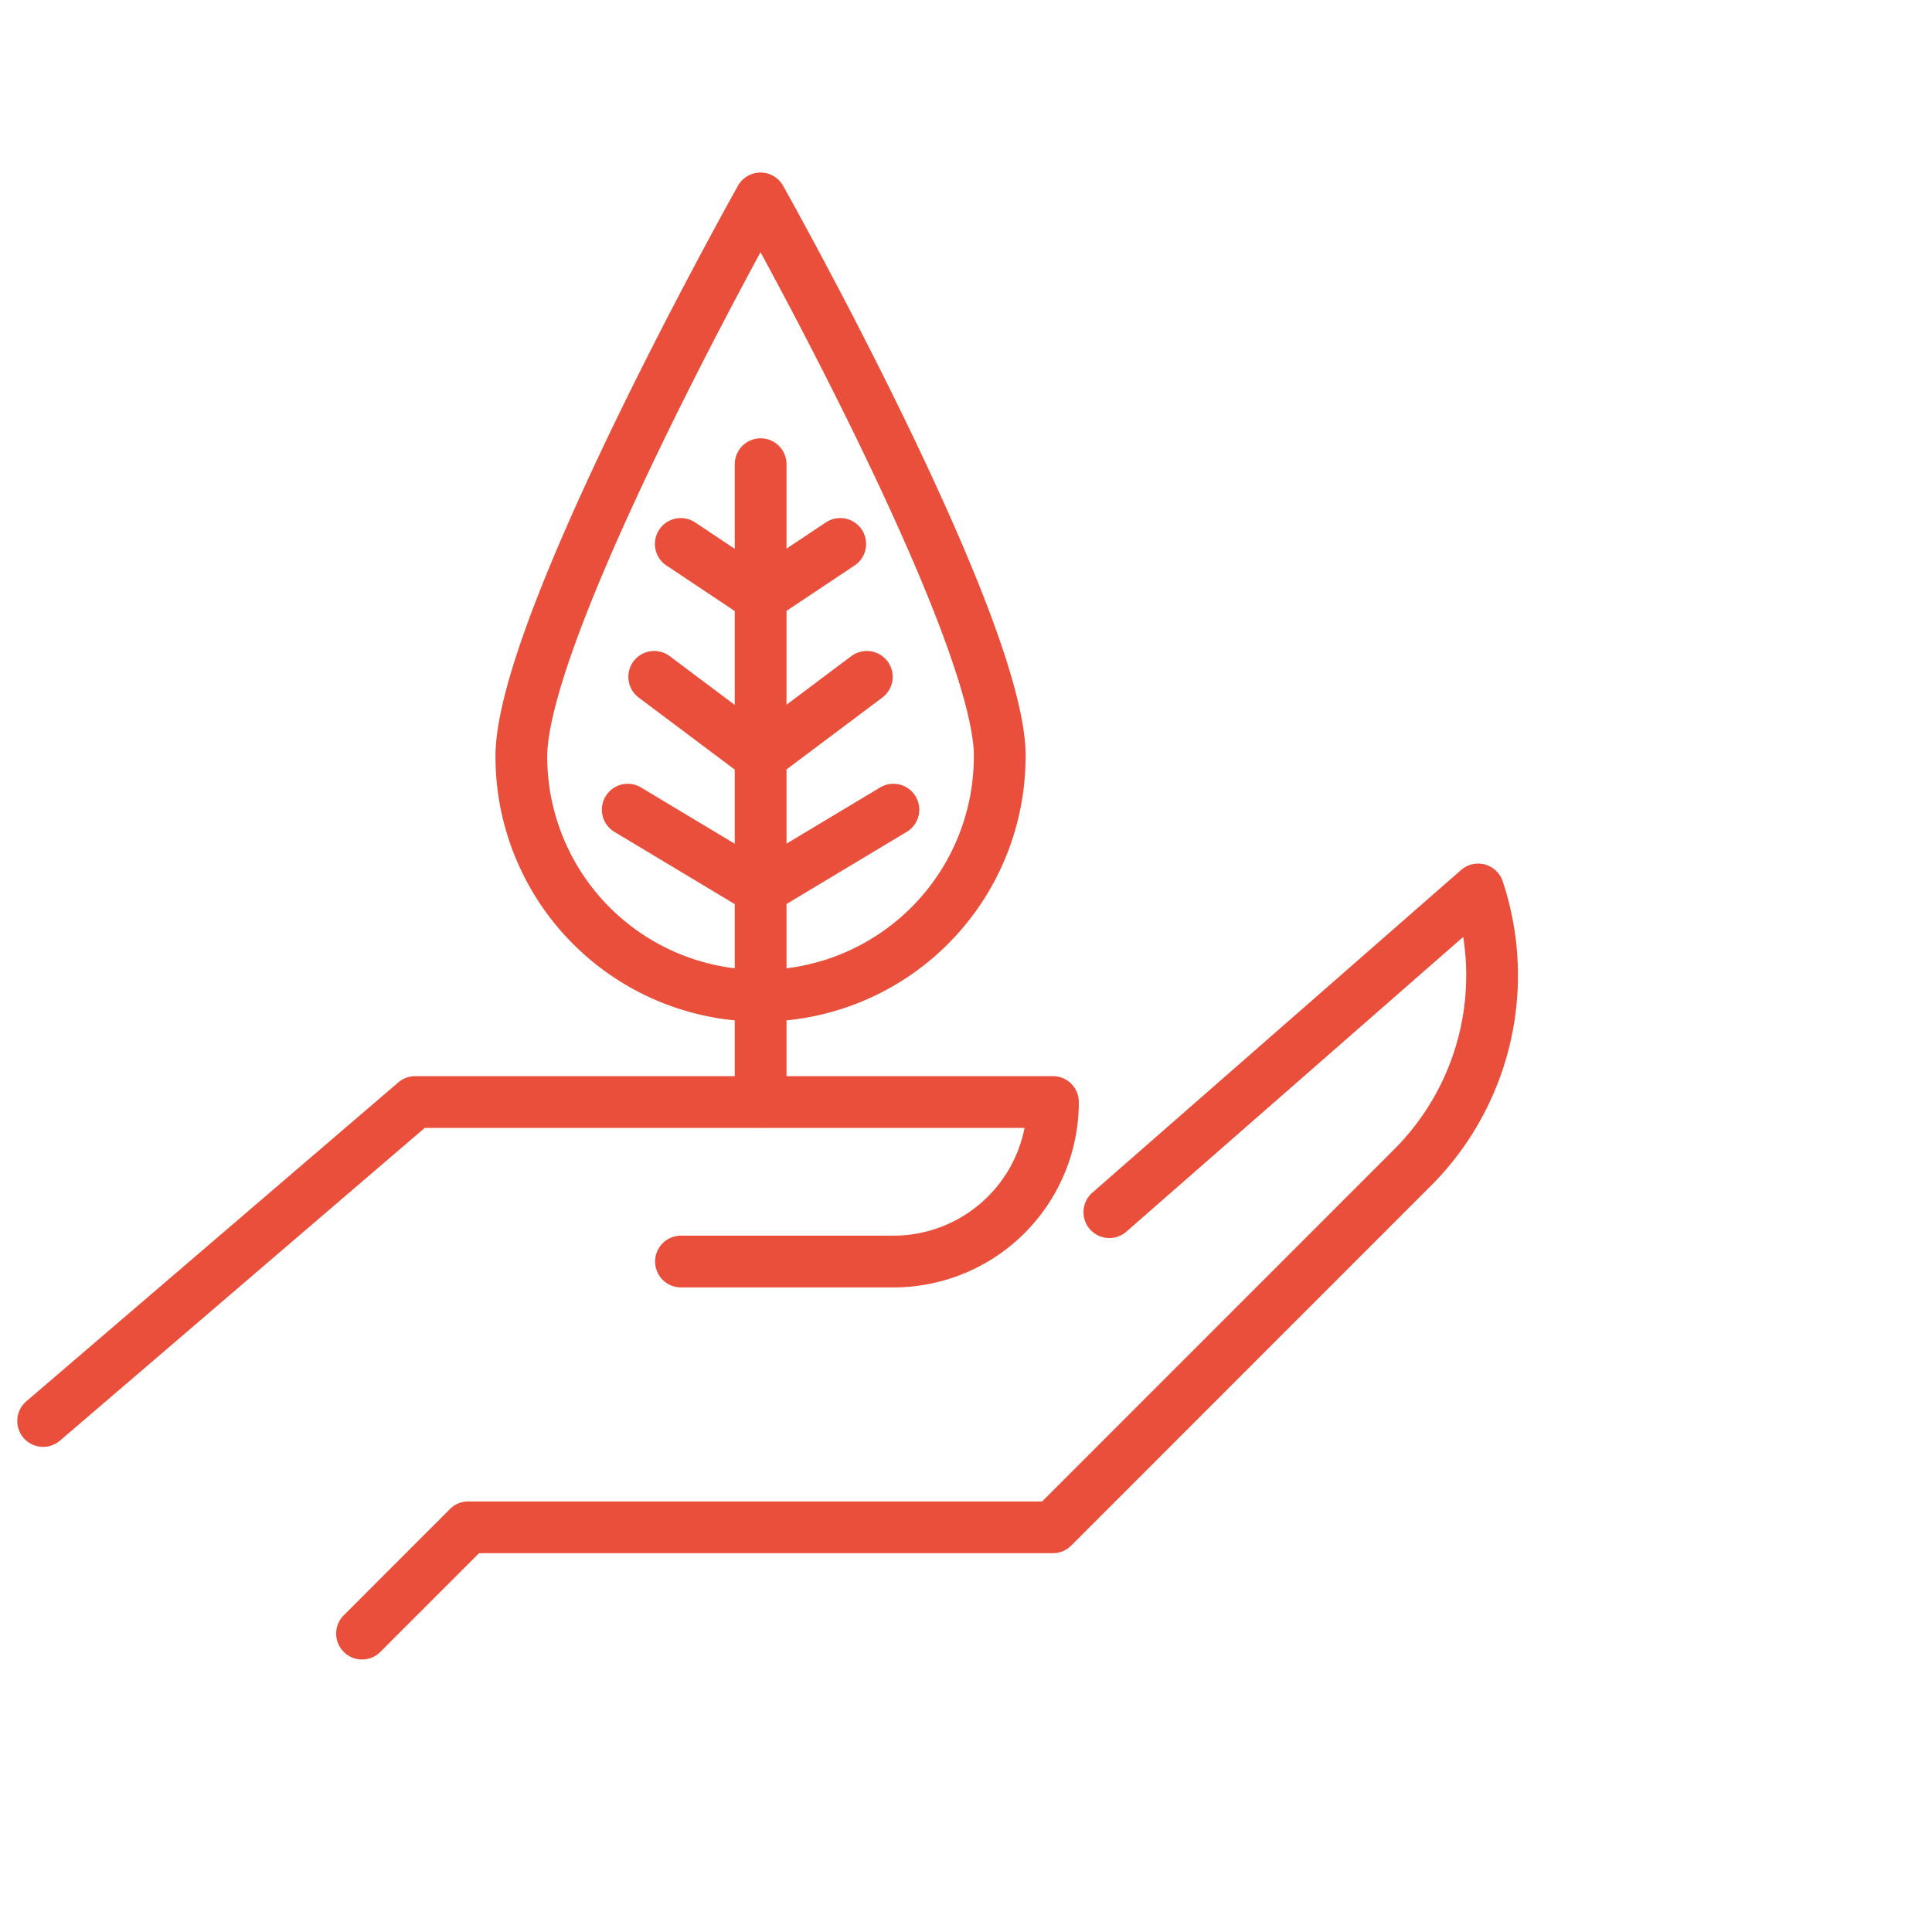 <svg xmlns="http://www.w3.org/2000/svg" width="112" height="112" viewBox="0 0 112 112">
  <defs>
    <style>
      .cls-1, .cls-2 {
        fill: none;
      }

      .cls-2 {
        stroke: #ea4f3b;
        stroke-linecap: round;
        stroke-linejoin: round;
        stroke-width: 3px;
      }
    </style>
  </defs>
  <g id="ico1" transform="translate(-720 -6100)">
    <rect id="Rectangle_2300" data-name="Rectangle 2300" class="cls-1" width="112" height="112" transform="translate(720 6100)"/>
    <path id="Path_225" data-name="Path 225" class="cls-2" d="M479.514,350.828l7.7,4.622,7.7-4.622m-13.865-7.7,6.163,4.622,6.161-4.622m-1.541-7.705-4.621,3.083-4.622-3.083m18.487,12.327a13.865,13.865,0,1,1-27.73,0c0-7.66,13.865-32.357,13.865-32.357S501.083,340.087,501.083,347.747ZM487.218,330.8v36.979m20.216,6.381,21.379-18.707A15.764,15.764,0,0,1,525,371.586l-20.84,20.843H470.272l-6.161,6.163m-18.487-12.326,21.567-18.49h36.973a9.243,9.243,0,0,1-9.243,9.246H482.6" transform="translate(276.877 5796.11)"/>
  </g>
</svg>
